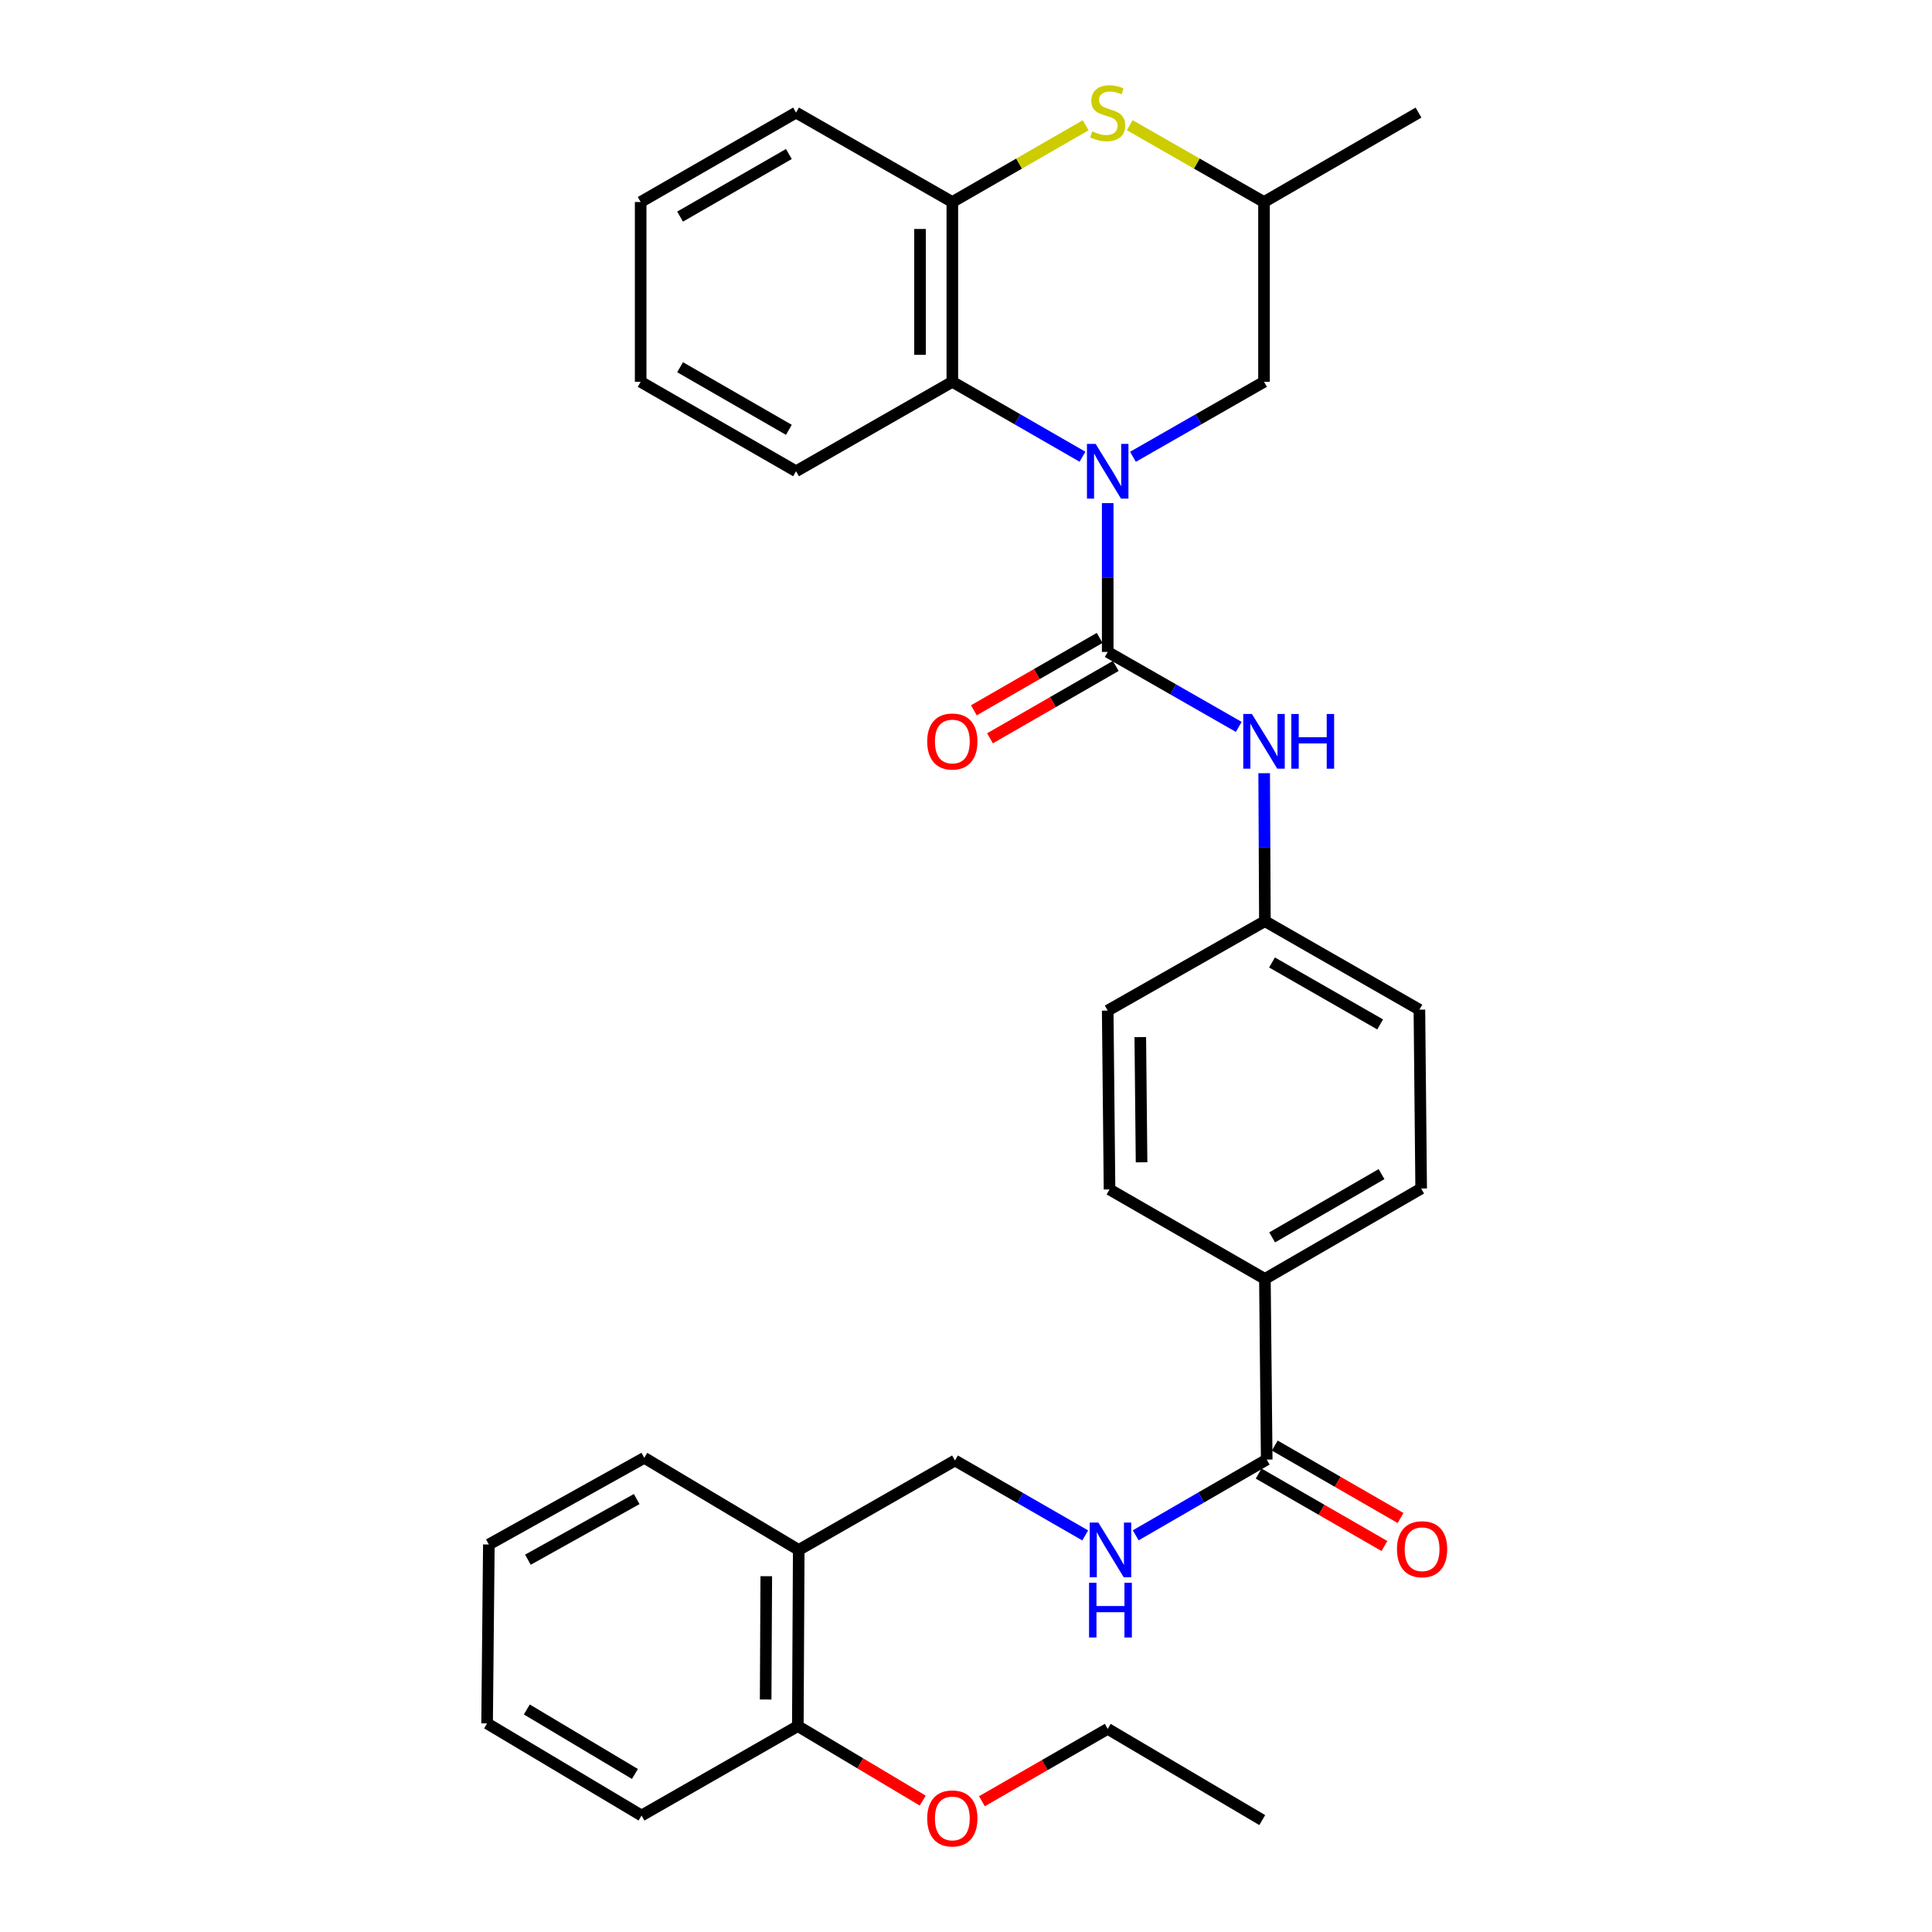 <?xml version='1.0' encoding='iso-8859-1'?>
<svg version='1.1' baseProfile='full'
              xmlns='http://www.w3.org/2000/svg'
                      xmlns:rdkit='http://www.rdkit.org/xml'
                      xmlns:xlink='http://www.w3.org/1999/xlink'
                  xml:space='preserve'
width='1000px' height='1000px' viewBox='0 0 1000 1000'>
<!-- END OF HEADER -->
<rect style='opacity:1.0;fill:#FFFFFF;stroke:none' width='1000' height='1000' x='0' y='0'> </rect>
<path class='bond-0' d='M 573.348,260.417 L 573.348,298.927' style='fill:none;fill-rule:evenodd;stroke:#0000FF;stroke-width:6px;stroke-linecap:butt;stroke-linejoin:miter;stroke-opacity:1' />
<path class='bond-0' d='M 573.348,298.927 L 573.348,337.436' style='fill:none;fill-rule:evenodd;stroke:#000000;stroke-width:6px;stroke-linecap:butt;stroke-linejoin:miter;stroke-opacity:1' />
<path class='bond-1' d='M 560.288,236.402 L 526.607,217.014' style='fill:none;fill-rule:evenodd;stroke:#0000FF;stroke-width:6px;stroke-linecap:butt;stroke-linejoin:miter;stroke-opacity:1' />
<path class='bond-1' d='M 526.607,217.014 L 492.925,197.626' style='fill:none;fill-rule:evenodd;stroke:#000000;stroke-width:6px;stroke-linecap:butt;stroke-linejoin:miter;stroke-opacity:1' />
<path class='bond-6' d='M 586.418,236.44 L 620.332,217.033' style='fill:none;fill-rule:evenodd;stroke:#0000FF;stroke-width:6px;stroke-linecap:butt;stroke-linejoin:miter;stroke-opacity:1' />
<path class='bond-6' d='M 620.332,217.033 L 654.246,197.626' style='fill:none;fill-rule:evenodd;stroke:#000000;stroke-width:6px;stroke-linecap:butt;stroke-linejoin:miter;stroke-opacity:1' />
<path class='bond-4' d='M 573.348,337.436 L 607.262,356.839' style='fill:none;fill-rule:evenodd;stroke:#000000;stroke-width:6px;stroke-linecap:butt;stroke-linejoin:miter;stroke-opacity:1' />
<path class='bond-4' d='M 607.262,356.839 L 641.176,376.242' style='fill:none;fill-rule:evenodd;stroke:#0000FF;stroke-width:6px;stroke-linecap:butt;stroke-linejoin:miter;stroke-opacity:1' />
<path class='bond-9' d='M 569.177,330.187 L 536.625,348.921' style='fill:none;fill-rule:evenodd;stroke:#000000;stroke-width:6px;stroke-linecap:butt;stroke-linejoin:miter;stroke-opacity:1' />
<path class='bond-9' d='M 536.625,348.921 L 504.073,367.655' style='fill:none;fill-rule:evenodd;stroke:#FF0000;stroke-width:6px;stroke-linecap:butt;stroke-linejoin:miter;stroke-opacity:1' />
<path class='bond-9' d='M 577.52,344.684 L 544.968,363.418' style='fill:none;fill-rule:evenodd;stroke:#000000;stroke-width:6px;stroke-linecap:butt;stroke-linejoin:miter;stroke-opacity:1' />
<path class='bond-9' d='M 544.968,363.418 L 512.416,382.152' style='fill:none;fill-rule:evenodd;stroke:#FF0000;stroke-width:6px;stroke-linecap:butt;stroke-linejoin:miter;stroke-opacity:1' />
<path class='bond-3' d='M 492.925,197.626 L 492.925,104.565' style='fill:none;fill-rule:evenodd;stroke:#000000;stroke-width:6px;stroke-linecap:butt;stroke-linejoin:miter;stroke-opacity:1' />
<path class='bond-3' d='M 476.199,183.667 L 476.199,118.524' style='fill:none;fill-rule:evenodd;stroke:#000000;stroke-width:6px;stroke-linecap:butt;stroke-linejoin:miter;stroke-opacity:1' />
<path class='bond-21' d='M 492.925,197.626 L 412.037,243.92' style='fill:none;fill-rule:evenodd;stroke:#000000;stroke-width:6px;stroke-linecap:butt;stroke-linejoin:miter;stroke-opacity:1' />
<path class='bond-2' d='M 584.758,64.809 L 619.502,84.687' style='fill:none;fill-rule:evenodd;stroke:#CCCC00;stroke-width:6px;stroke-linecap:butt;stroke-linejoin:miter;stroke-opacity:1' />
<path class='bond-2' d='M 619.502,84.687 L 654.246,104.565' style='fill:none;fill-rule:evenodd;stroke:#000000;stroke-width:6px;stroke-linecap:butt;stroke-linejoin:miter;stroke-opacity:1' />
<path class='bond-32' d='M 561.949,64.841 L 527.437,84.703' style='fill:none;fill-rule:evenodd;stroke:#CCCC00;stroke-width:6px;stroke-linecap:butt;stroke-linejoin:miter;stroke-opacity:1' />
<path class='bond-32' d='M 527.437,84.703 L 492.925,104.565' style='fill:none;fill-rule:evenodd;stroke:#000000;stroke-width:6px;stroke-linecap:butt;stroke-linejoin:miter;stroke-opacity:1' />
<path class='bond-22' d='M 492.925,104.565 L 412.037,58.281' style='fill:none;fill-rule:evenodd;stroke:#000000;stroke-width:6px;stroke-linecap:butt;stroke-linejoin:miter;stroke-opacity:1' />
<path class='bond-15' d='M 654.328,400.207 L 654.519,438.499' style='fill:none;fill-rule:evenodd;stroke:#0000FF;stroke-width:6px;stroke-linecap:butt;stroke-linejoin:miter;stroke-opacity:1' />
<path class='bond-15' d='M 654.519,438.499 L 654.71,476.79' style='fill:none;fill-rule:evenodd;stroke:#000000;stroke-width:6px;stroke-linecap:butt;stroke-linejoin:miter;stroke-opacity:1' />
<path class='bond-5' d='M 655.649,755.471 L 654.71,661.964' style='fill:none;fill-rule:evenodd;stroke:#000000;stroke-width:6px;stroke-linecap:butt;stroke-linejoin:miter;stroke-opacity:1' />
<path class='bond-7' d='M 655.649,755.471 L 621.747,775.078' style='fill:none;fill-rule:evenodd;stroke:#000000;stroke-width:6px;stroke-linecap:butt;stroke-linejoin:miter;stroke-opacity:1' />
<path class='bond-7' d='M 621.747,775.078 L 587.846,794.685' style='fill:none;fill-rule:evenodd;stroke:#0000FF;stroke-width:6px;stroke-linecap:butt;stroke-linejoin:miter;stroke-opacity:1' />
<path class='bond-13' d='M 651.475,762.718 L 684.027,781.467' style='fill:none;fill-rule:evenodd;stroke:#000000;stroke-width:6px;stroke-linecap:butt;stroke-linejoin:miter;stroke-opacity:1' />
<path class='bond-13' d='M 684.027,781.467 L 716.578,800.215' style='fill:none;fill-rule:evenodd;stroke:#FF0000;stroke-width:6px;stroke-linecap:butt;stroke-linejoin:miter;stroke-opacity:1' />
<path class='bond-13' d='M 659.823,748.224 L 692.375,766.973' style='fill:none;fill-rule:evenodd;stroke:#000000;stroke-width:6px;stroke-linecap:butt;stroke-linejoin:miter;stroke-opacity:1' />
<path class='bond-13' d='M 692.375,766.973 L 724.926,785.722' style='fill:none;fill-rule:evenodd;stroke:#FF0000;stroke-width:6px;stroke-linecap:butt;stroke-linejoin:miter;stroke-opacity:1' />
<path class='bond-11' d='M 654.246,197.626 L 654.246,104.565' style='fill:none;fill-rule:evenodd;stroke:#000000;stroke-width:6px;stroke-linecap:butt;stroke-linejoin:miter;stroke-opacity:1' />
<path class='bond-12' d='M 561.709,794.734 L 528.005,775.344' style='fill:none;fill-rule:evenodd;stroke:#0000FF;stroke-width:6px;stroke-linecap:butt;stroke-linejoin:miter;stroke-opacity:1' />
<path class='bond-12' d='M 528.005,775.344 L 494.3,755.954' style='fill:none;fill-rule:evenodd;stroke:#000000;stroke-width:6px;stroke-linecap:butt;stroke-linejoin:miter;stroke-opacity:1' />
<path class='bond-8' d='M 413.421,802.248 L 494.3,755.954' style='fill:none;fill-rule:evenodd;stroke:#000000;stroke-width:6px;stroke-linecap:butt;stroke-linejoin:miter;stroke-opacity:1' />
<path class='bond-14' d='M 413.421,802.248 L 412.956,893.423' style='fill:none;fill-rule:evenodd;stroke:#000000;stroke-width:6px;stroke-linecap:butt;stroke-linejoin:miter;stroke-opacity:1' />
<path class='bond-14' d='M 396.626,815.839 L 396.3,879.661' style='fill:none;fill-rule:evenodd;stroke:#000000;stroke-width:6px;stroke-linecap:butt;stroke-linejoin:miter;stroke-opacity:1' />
<path class='bond-23' d='M 413.421,802.248 L 333.481,754.57' style='fill:none;fill-rule:evenodd;stroke:#000000;stroke-width:6px;stroke-linecap:butt;stroke-linejoin:miter;stroke-opacity:1' />
<path class='bond-10' d='M 654.71,661.964 L 735.589,615.178' style='fill:none;fill-rule:evenodd;stroke:#000000;stroke-width:6px;stroke-linecap:butt;stroke-linejoin:miter;stroke-opacity:1' />
<path class='bond-10' d='M 658.467,640.468 L 715.082,607.718' style='fill:none;fill-rule:evenodd;stroke:#000000;stroke-width:6px;stroke-linecap:butt;stroke-linejoin:miter;stroke-opacity:1' />
<path class='bond-34' d='M 654.71,661.964 L 574.287,615.661' style='fill:none;fill-rule:evenodd;stroke:#000000;stroke-width:6px;stroke-linecap:butt;stroke-linejoin:miter;stroke-opacity:1' />
<path class='bond-25' d='M 654.246,104.565 L 734.214,58.281' style='fill:none;fill-rule:evenodd;stroke:#000000;stroke-width:6px;stroke-linecap:butt;stroke-linejoin:miter;stroke-opacity:1' />
<path class='bond-20' d='M 412.956,893.423 L 445.277,912.707' style='fill:none;fill-rule:evenodd;stroke:#000000;stroke-width:6px;stroke-linecap:butt;stroke-linejoin:miter;stroke-opacity:1' />
<path class='bond-20' d='M 445.277,912.707 L 477.597,931.992' style='fill:none;fill-rule:evenodd;stroke:#FF0000;stroke-width:6px;stroke-linecap:butt;stroke-linejoin:miter;stroke-opacity:1' />
<path class='bond-24' d='M 412.956,893.423 L 332.059,939.716' style='fill:none;fill-rule:evenodd;stroke:#000000;stroke-width:6px;stroke-linecap:butt;stroke-linejoin:miter;stroke-opacity:1' />
<path class='bond-18' d='M 654.71,476.79 L 573.348,523.084' style='fill:none;fill-rule:evenodd;stroke:#000000;stroke-width:6px;stroke-linecap:butt;stroke-linejoin:miter;stroke-opacity:1' />
<path class='bond-19' d='M 654.71,476.79 L 734.679,522.601' style='fill:none;fill-rule:evenodd;stroke:#000000;stroke-width:6px;stroke-linecap:butt;stroke-linejoin:miter;stroke-opacity:1' />
<path class='bond-19' d='M 658.392,498.175 L 714.369,530.242' style='fill:none;fill-rule:evenodd;stroke:#000000;stroke-width:6px;stroke-linecap:butt;stroke-linejoin:miter;stroke-opacity:1' />
<path class='bond-16' d='M 735.589,615.178 L 734.679,522.601' style='fill:none;fill-rule:evenodd;stroke:#000000;stroke-width:6px;stroke-linecap:butt;stroke-linejoin:miter;stroke-opacity:1' />
<path class='bond-17' d='M 574.287,615.661 L 573.348,523.084' style='fill:none;fill-rule:evenodd;stroke:#000000;stroke-width:6px;stroke-linecap:butt;stroke-linejoin:miter;stroke-opacity:1' />
<path class='bond-17' d='M 590.871,601.605 L 590.214,536.801' style='fill:none;fill-rule:evenodd;stroke:#000000;stroke-width:6px;stroke-linecap:butt;stroke-linejoin:miter;stroke-opacity:1' />
<path class='bond-26' d='M 508.244,932.321 L 540.796,913.587' style='fill:none;fill-rule:evenodd;stroke:#FF0000;stroke-width:6px;stroke-linecap:butt;stroke-linejoin:miter;stroke-opacity:1' />
<path class='bond-26' d='M 540.796,913.587 L 573.348,894.854' style='fill:none;fill-rule:evenodd;stroke:#000000;stroke-width:6px;stroke-linecap:butt;stroke-linejoin:miter;stroke-opacity:1' />
<path class='bond-27' d='M 412.037,243.92 L 331.604,197.626' style='fill:none;fill-rule:evenodd;stroke:#000000;stroke-width:6px;stroke-linecap:butt;stroke-linejoin:miter;stroke-opacity:1' />
<path class='bond-27' d='M 408.315,222.479 L 352.012,190.074' style='fill:none;fill-rule:evenodd;stroke:#000000;stroke-width:6px;stroke-linecap:butt;stroke-linejoin:miter;stroke-opacity:1' />
<path class='bond-33' d='M 412.037,58.281 L 331.604,104.565' style='fill:none;fill-rule:evenodd;stroke:#000000;stroke-width:6px;stroke-linecap:butt;stroke-linejoin:miter;stroke-opacity:1' />
<path class='bond-33' d='M 408.314,79.721 L 352.011,112.119' style='fill:none;fill-rule:evenodd;stroke:#000000;stroke-width:6px;stroke-linecap:butt;stroke-linejoin:miter;stroke-opacity:1' />
<path class='bond-30' d='M 333.481,754.57 L 253.029,799.423' style='fill:none;fill-rule:evenodd;stroke:#000000;stroke-width:6px;stroke-linecap:butt;stroke-linejoin:miter;stroke-opacity:1' />
<path class='bond-30' d='M 329.558,775.907 L 273.242,807.304' style='fill:none;fill-rule:evenodd;stroke:#000000;stroke-width:6px;stroke-linecap:butt;stroke-linejoin:miter;stroke-opacity:1' />
<path class='bond-35' d='M 332.059,939.716 L 252.119,892.029' style='fill:none;fill-rule:evenodd;stroke:#000000;stroke-width:6px;stroke-linecap:butt;stroke-linejoin:miter;stroke-opacity:1' />
<path class='bond-35' d='M 328.637,918.199 L 272.678,884.818' style='fill:none;fill-rule:evenodd;stroke:#000000;stroke-width:6px;stroke-linecap:butt;stroke-linejoin:miter;stroke-opacity:1' />
<path class='bond-29' d='M 573.348,894.854 L 653.335,942.076' style='fill:none;fill-rule:evenodd;stroke:#000000;stroke-width:6px;stroke-linecap:butt;stroke-linejoin:miter;stroke-opacity:1' />
<path class='bond-28' d='M 331.604,197.626 L 331.604,104.565' style='fill:none;fill-rule:evenodd;stroke:#000000;stroke-width:6px;stroke-linecap:butt;stroke-linejoin:miter;stroke-opacity:1' />
<path class='bond-31' d='M 253.029,799.423 L 252.119,892.029' style='fill:none;fill-rule:evenodd;stroke:#000000;stroke-width:6px;stroke-linecap:butt;stroke-linejoin:miter;stroke-opacity:1' />
<path  class='atom-0' d='M 567.088 229.76
L 576.368 244.76
Q 577.288 246.24, 578.768 248.92
Q 580.248 251.6, 580.328 251.76
L 580.328 229.76
L 584.088 229.76
L 584.088 258.08
L 580.208 258.08
L 570.248 241.68
Q 569.088 239.76, 567.848 237.56
Q 566.648 235.36, 566.288 234.68
L 566.288 258.08
L 562.608 258.08
L 562.608 229.76
L 567.088 229.76
' fill='#0000FF'/>
<path  class='atom-3' d='M 565.348 68.001
Q 565.668 68.121, 566.988 68.681
Q 568.308 69.241, 569.748 69.601
Q 571.228 69.921, 572.668 69.921
Q 575.348 69.921, 576.908 68.641
Q 578.468 67.321, 578.468 65.041
Q 578.468 63.481, 577.668 62.521
Q 576.908 61.561, 575.708 61.041
Q 574.508 60.521, 572.508 59.921
Q 569.988 59.161, 568.468 58.441
Q 566.988 57.721, 565.908 56.201
Q 564.868 54.681, 564.868 52.121
Q 564.868 48.561, 567.268 46.361
Q 569.708 44.161, 574.508 44.161
Q 577.788 44.161, 581.508 45.721
L 580.588 48.801
Q 577.188 47.401, 574.628 47.401
Q 571.868 47.401, 570.348 48.561
Q 568.828 49.681, 568.868 51.641
Q 568.868 53.161, 569.628 54.081
Q 570.428 55.001, 571.548 55.521
Q 572.708 56.041, 574.628 56.641
Q 577.188 57.441, 578.708 58.241
Q 580.228 59.041, 581.308 60.681
Q 582.428 62.281, 582.428 65.041
Q 582.428 68.961, 579.788 71.081
Q 577.188 73.161, 572.828 73.161
Q 570.308 73.161, 568.388 72.601
Q 566.508 72.081, 564.268 71.161
L 565.348 68.001
' fill='#CCCC00'/>
<path  class='atom-5' d='M 647.986 369.56
L 657.266 384.56
Q 658.186 386.04, 659.666 388.72
Q 661.146 391.4, 661.226 391.56
L 661.226 369.56
L 664.986 369.56
L 664.986 397.88
L 661.106 397.88
L 651.146 381.48
Q 649.986 379.56, 648.746 377.36
Q 647.546 375.16, 647.186 374.48
L 647.186 397.88
L 643.506 397.88
L 643.506 369.56
L 647.986 369.56
' fill='#0000FF'/>
<path  class='atom-5' d='M 668.386 369.56
L 672.226 369.56
L 672.226 381.6
L 686.706 381.6
L 686.706 369.56
L 690.546 369.56
L 690.546 397.88
L 686.706 397.88
L 686.706 384.8
L 672.226 384.8
L 672.226 397.88
L 668.386 397.88
L 668.386 369.56
' fill='#0000FF'/>
<path  class='atom-8' d='M 568.51 788.088
L 577.79 803.088
Q 578.71 804.568, 580.19 807.248
Q 581.67 809.928, 581.75 810.088
L 581.75 788.088
L 585.51 788.088
L 585.51 816.408
L 581.63 816.408
L 571.67 800.008
Q 570.51 798.088, 569.27 795.888
Q 568.07 793.688, 567.71 793.008
L 567.71 816.408
L 564.03 816.408
L 564.03 788.088
L 568.51 788.088
' fill='#0000FF'/>
<path  class='atom-8' d='M 563.69 819.24
L 567.53 819.24
L 567.53 831.28
L 582.01 831.28
L 582.01 819.24
L 585.85 819.24
L 585.85 847.56
L 582.01 847.56
L 582.01 834.48
L 567.53 834.48
L 567.53 847.56
L 563.69 847.56
L 563.69 819.24
' fill='#0000FF'/>
<path  class='atom-10' d='M 479.925 383.8
Q 479.925 377, 483.285 373.2
Q 486.645 369.4, 492.925 369.4
Q 499.205 369.4, 502.565 373.2
Q 505.925 377, 505.925 383.8
Q 505.925 390.68, 502.525 394.6
Q 499.125 398.48, 492.925 398.48
Q 486.685 398.48, 483.285 394.6
Q 479.925 390.72, 479.925 383.8
M 492.925 395.28
Q 497.245 395.28, 499.565 392.4
Q 501.925 389.48, 501.925 383.8
Q 501.925 378.24, 499.565 375.44
Q 497.245 372.6, 492.925 372.6
Q 488.605 372.6, 486.245 375.4
Q 483.925 378.2, 483.925 383.8
Q 483.925 389.52, 486.245 392.4
Q 488.605 395.28, 492.925 395.28
' fill='#FF0000'/>
<path  class='atom-14' d='M 723.073 801.873
Q 723.073 795.073, 726.433 791.273
Q 729.793 787.473, 736.073 787.473
Q 742.353 787.473, 745.713 791.273
Q 749.073 795.073, 749.073 801.873
Q 749.073 808.753, 745.673 812.673
Q 742.273 816.553, 736.073 816.553
Q 729.833 816.553, 726.433 812.673
Q 723.073 808.793, 723.073 801.873
M 736.073 813.353
Q 740.393 813.353, 742.713 810.473
Q 745.073 807.553, 745.073 801.873
Q 745.073 796.313, 742.713 793.513
Q 740.393 790.673, 736.073 790.673
Q 731.753 790.673, 729.393 793.473
Q 727.073 796.273, 727.073 801.873
Q 727.073 807.593, 729.393 810.473
Q 731.753 813.353, 736.073 813.353
' fill='#FF0000'/>
<path  class='atom-21' d='M 479.925 941.218
Q 479.925 934.418, 483.285 930.618
Q 486.645 926.818, 492.925 926.818
Q 499.205 926.818, 502.565 930.618
Q 505.925 934.418, 505.925 941.218
Q 505.925 948.098, 502.525 952.018
Q 499.125 955.898, 492.925 955.898
Q 486.685 955.898, 483.285 952.018
Q 479.925 948.138, 479.925 941.218
M 492.925 952.698
Q 497.245 952.698, 499.565 949.818
Q 501.925 946.898, 501.925 941.218
Q 501.925 935.658, 499.565 932.858
Q 497.245 930.018, 492.925 930.018
Q 488.605 930.018, 486.245 932.818
Q 483.925 935.618, 483.925 941.218
Q 483.925 946.938, 486.245 949.818
Q 488.605 952.698, 492.925 952.698
' fill='#FF0000'/>
</svg>
